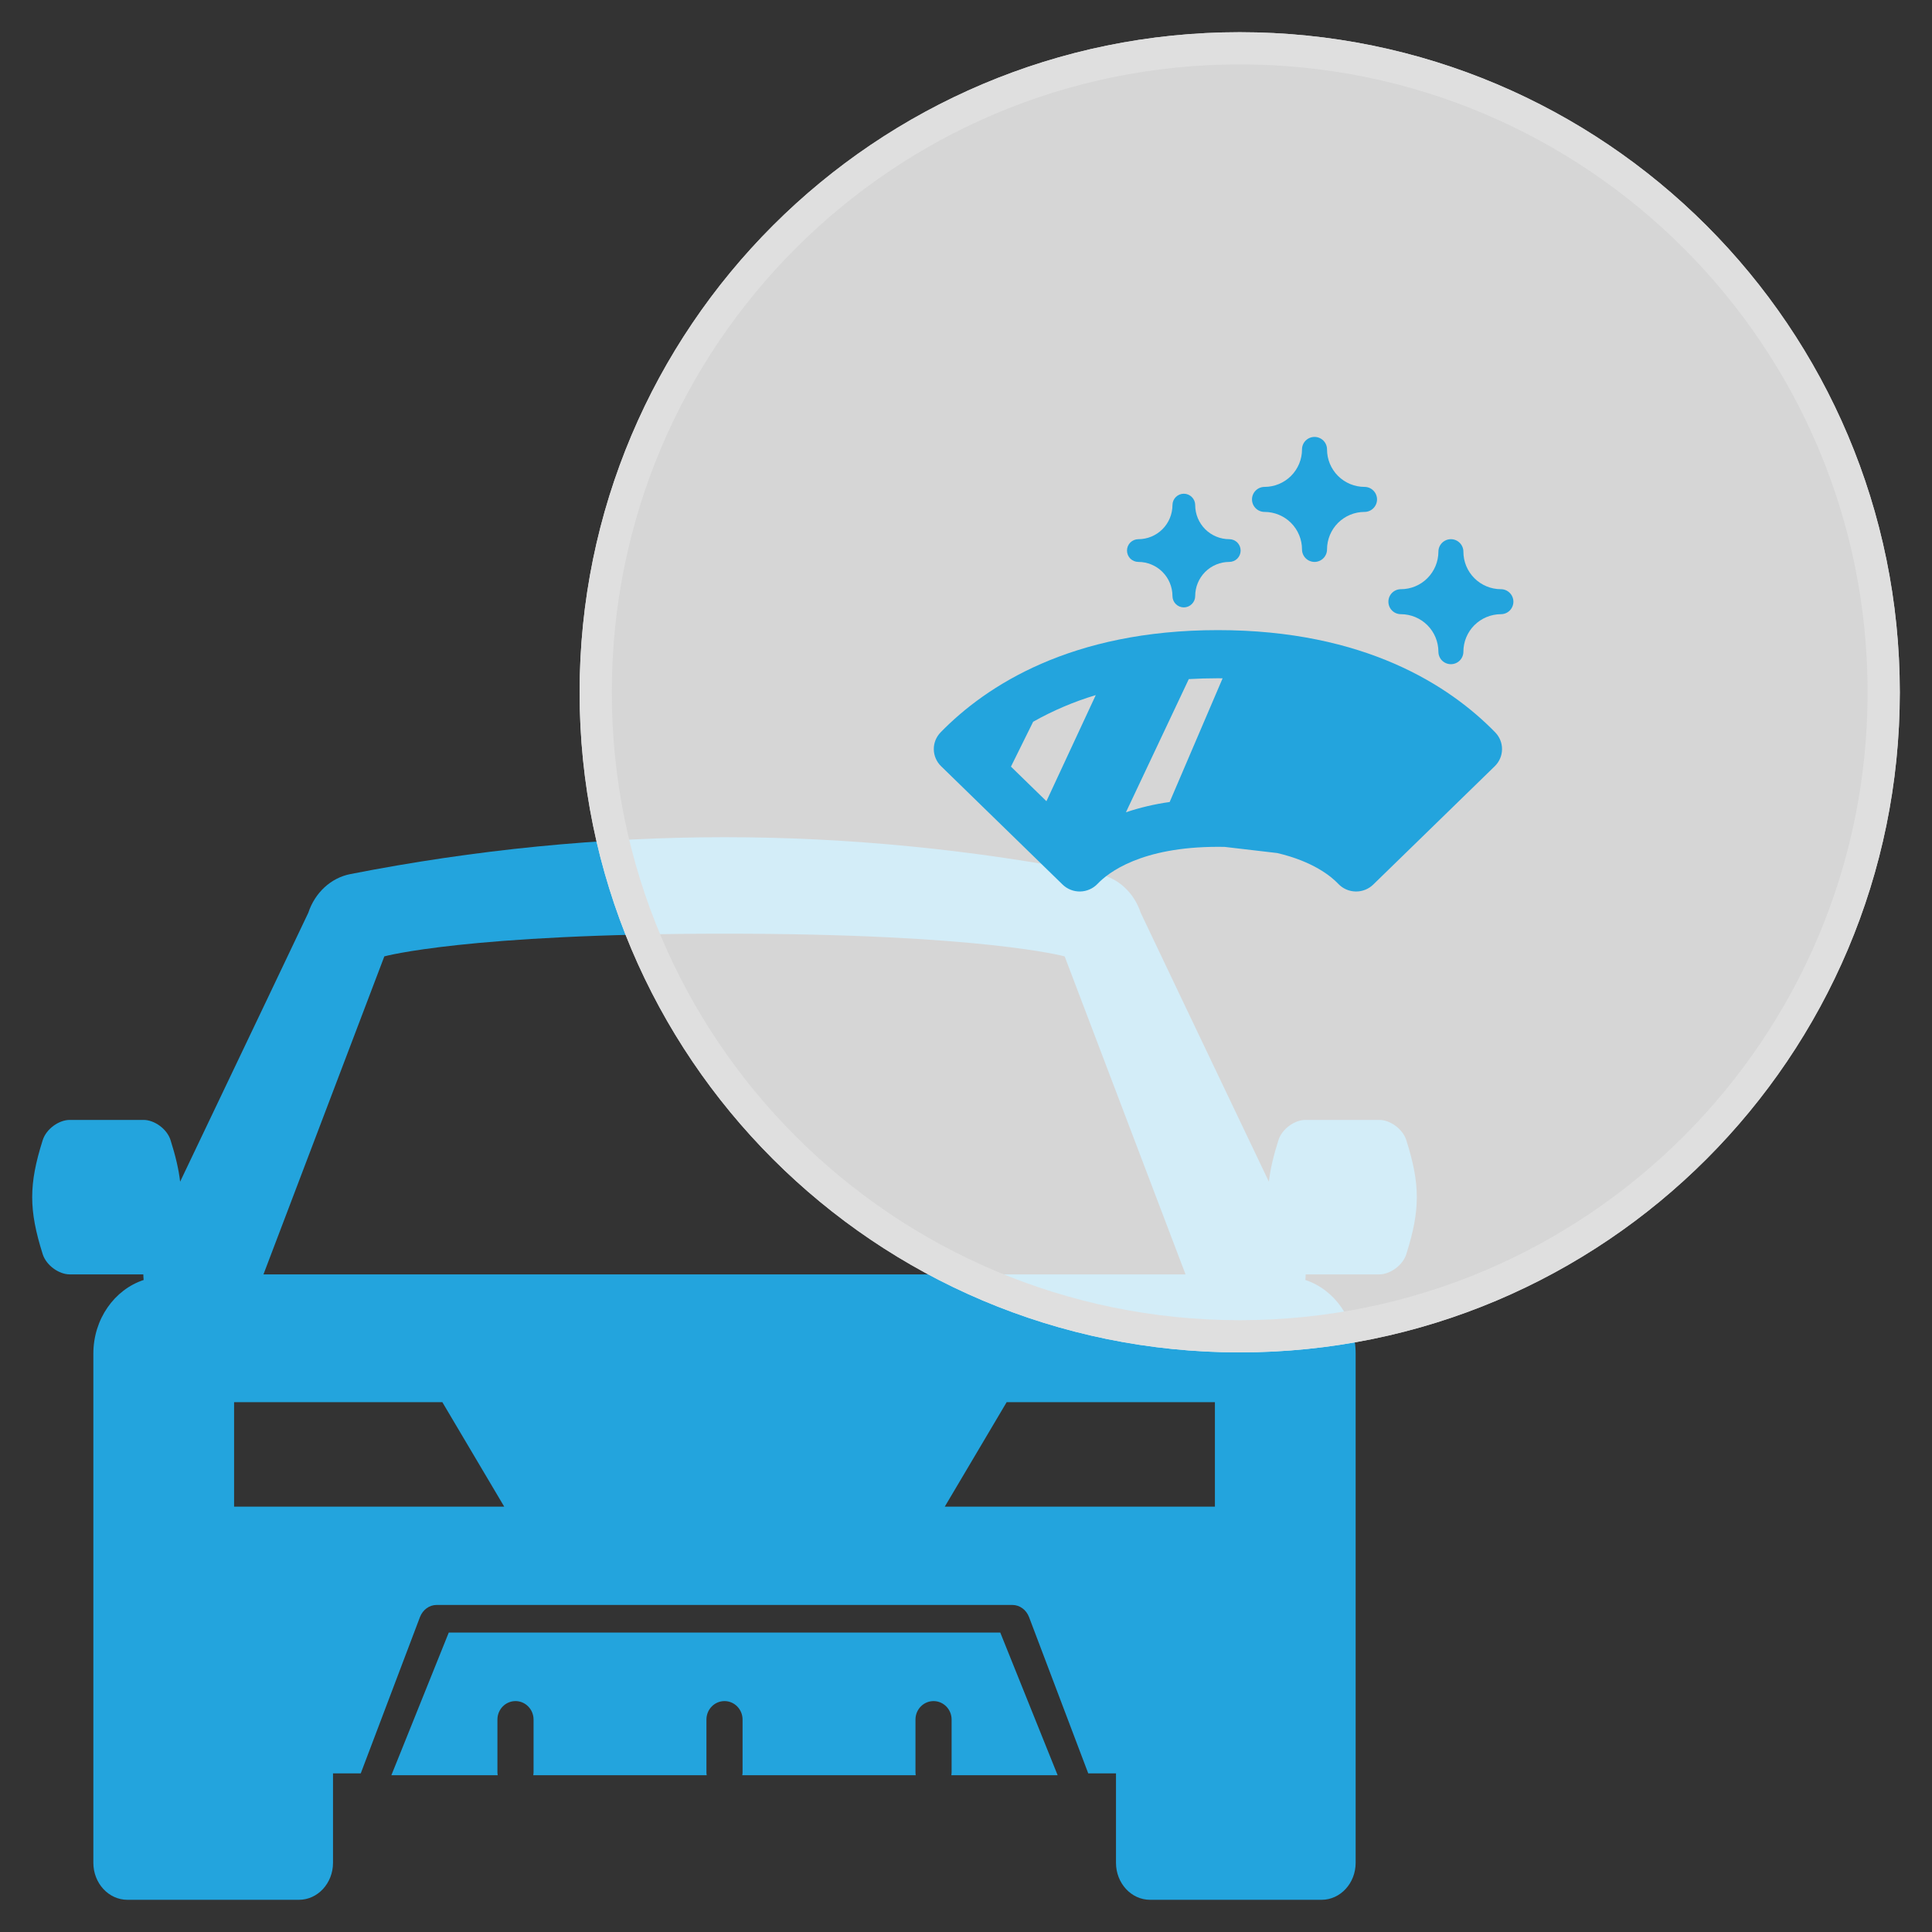 <svg width="60" height="60" viewBox="0 0 60 60" fill="none" xmlns="http://www.w3.org/2000/svg">
<rect x="0" y="0" width="60" height="60" fill="#333333" stroke="none"/>
<path d="M31.064 50.7H13.937L12.418 54.477L12.154 55.131H15.457C15.452 55.102 15.448 55.072 15.448 55.041V54.477V53.403C15.448 53.086 15.699 52.829 16.009 52.829C16.319 52.829 16.57 53.086 16.57 53.403V54.477V55.041C16.57 55.072 16.566 55.102 16.561 55.131H21.948C21.943 55.102 21.939 55.072 21.939 55.041V54.477V53.403C21.939 53.086 22.19 52.829 22.5 52.829C22.81 52.829 23.061 53.086 23.061 53.403V54.477V55.041C23.061 55.072 23.057 55.102 23.052 55.131H28.439C28.435 55.102 28.431 55.072 28.431 55.041V54.477V53.403C28.431 53.086 28.682 52.829 28.992 52.829C29.302 52.829 29.553 53.086 29.553 53.403V54.477V55.041C29.553 55.072 29.549 55.102 29.544 55.131H32.846L32.583 54.477L31.064 50.7Z" fill="#23A4DD"/>
<path d="M43.674 35.409C43.562 35.055 43.166 34.78 42.835 34.78C41.404 34.78 41.972 34.78 40.541 34.78C40.21 34.78 39.814 35.055 39.703 35.409C39.549 35.895 39.451 36.307 39.406 36.698C37.517 32.745 35.425 28.346 35.425 28.346C35.219 27.721 34.722 27.264 34.122 27.146C30.253 26.386 26.343 26 22.501 26C18.659 26 14.749 26.386 10.878 27.146C10.278 27.264 9.781 27.721 9.575 28.346C9.575 28.346 7.483 32.745 5.594 36.698C5.549 36.307 5.451 35.895 5.297 35.409C5.186 35.055 4.79 34.78 4.459 34.78C3.028 34.78 3.596 34.78 2.165 34.78C1.834 34.78 1.438 35.055 1.326 35.409C0.891 36.785 0.891 37.572 1.326 38.949C1.438 39.302 1.834 39.577 2.165 39.577C3.593 39.577 3.022 39.577 4.451 39.577C4.452 39.635 4.455 39.693 4.461 39.751C3.557 40.049 2.899 40.961 2.899 42.041V52.084V52.68V57.85C2.899 58.485 3.372 59 3.957 59H9.284C9.868 59 10.342 58.485 10.342 57.85V55.073H11.204L13.042 50.22C13.129 49.992 13.333 49.843 13.561 49.843H31.439C31.667 49.843 31.872 49.992 31.958 50.22L33.796 55.073H34.658V57.85C34.658 58.485 35.132 59 35.716 59H41.043C41.627 59 42.101 58.485 42.101 57.85V52.68V52.084V42.041C42.101 40.961 41.443 40.049 40.539 39.751C40.545 39.693 40.548 39.635 40.549 39.577C41.978 39.577 41.407 39.577 42.836 39.577C43.166 39.577 43.562 39.302 43.674 38.949C44.109 37.572 44.109 36.785 43.674 35.409ZM11.936 29.701C11.936 29.701 14.494 28.996 22.5 28.996C30.506 28.996 33.064 29.701 33.064 29.701L36.818 39.577H8.182L11.936 29.701ZM7.27 46.79V43.545H13.737L15.659 46.79H7.27ZM37.73 46.79H29.341L31.263 43.545H37.73V46.79Z" fill="#23A4DD"/>
<path d="M59 21.5C59 32.822 49.822 42 38.5 42C27.178 42 18 32.822 18 21.5C18 10.178 27.178 1 38.5 1C49.822 1 59 10.178 59 21.5Z" fill="white" fill-opacity="0.8"/>
<path d="M58.5 21.5C58.5 32.546 49.546 41.5 38.5 41.5C27.454 41.5 18.5 32.546 18.5 21.5C18.5 10.454 27.454 1.5 38.5 1.5C49.546 1.5 58.5 10.454 58.5 21.5Z" stroke="#DFDFDF"/>
<path d="M37.824 19.569C33.267 19.569 30.626 21.295 29.212 22.743C29.074 22.885 28.997 23.075 29 23.272C29.003 23.468 29.084 23.657 29.226 23.795L33 27.471C33.072 27.541 33.157 27.596 33.251 27.633C33.345 27.67 33.445 27.688 33.546 27.686C33.648 27.684 33.747 27.662 33.839 27.621C33.932 27.581 34.015 27.522 34.084 27.45C34.412 27.104 35.434 26.299 37.824 26.299C37.894 26.299 37.964 26.3 38.032 26.301L39.666 26.492C40.778 26.753 41.336 27.211 41.563 27.45C41.632 27.523 41.715 27.581 41.808 27.622C41.9 27.662 41.999 27.684 42.1 27.686H42.116C42.315 27.686 42.505 27.609 42.647 27.471L46.422 23.795C46.563 23.657 46.645 23.469 46.647 23.272C46.65 23.075 46.573 22.886 46.435 22.744C45.022 21.295 42.38 19.569 37.824 19.569ZM32.498 24.882L31.396 23.808L32.085 22.415C32.7 22.068 33.352 21.79 34.03 21.587L32.498 24.882ZM36.325 24.907C35.864 24.971 35.409 25.078 34.967 25.226L36.919 21.09C37.21 21.074 37.511 21.064 37.824 21.064C37.873 21.064 37.921 21.065 37.969 21.066L36.325 24.907Z" fill="#23A4DD"/>
<path d="M46.612 18.298C46.303 18.298 46.007 18.175 45.788 17.956C45.57 17.738 45.447 17.442 45.447 17.133C45.447 17.03 45.406 16.931 45.333 16.859C45.261 16.786 45.162 16.745 45.059 16.745C44.956 16.745 44.857 16.786 44.784 16.859C44.712 16.931 44.671 17.03 44.671 17.133C44.67 17.442 44.547 17.738 44.329 17.956C44.111 18.175 43.815 18.298 43.506 18.298C43.403 18.298 43.304 18.339 43.231 18.412C43.158 18.485 43.118 18.583 43.118 18.686C43.118 18.789 43.158 18.888 43.231 18.961C43.304 19.034 43.403 19.074 43.506 19.074C43.815 19.075 44.111 19.198 44.329 19.416C44.547 19.634 44.67 19.93 44.671 20.239C44.671 20.342 44.712 20.441 44.784 20.514C44.857 20.586 44.956 20.627 45.059 20.627C45.162 20.627 45.261 20.586 45.333 20.514C45.406 20.441 45.447 20.342 45.447 20.239C45.447 19.93 45.57 19.634 45.788 19.416C46.007 19.198 46.303 19.075 46.612 19.074C46.715 19.074 46.813 19.034 46.886 18.961C46.959 18.888 47 18.789 47 18.686C47 18.583 46.959 18.485 46.886 18.412C46.813 18.339 46.715 18.298 46.612 18.298Z" fill="#23A4DD"/>
<path d="M39.271 15.898C39.579 15.898 39.876 16.021 40.094 16.239C40.312 16.458 40.435 16.754 40.435 17.063C40.435 17.166 40.476 17.264 40.549 17.337C40.622 17.41 40.721 17.451 40.824 17.451C40.926 17.451 41.025 17.41 41.098 17.337C41.171 17.264 41.212 17.166 41.212 17.063C41.212 16.754 41.335 16.458 41.553 16.239C41.772 16.021 42.068 15.898 42.377 15.898C42.48 15.898 42.578 15.857 42.651 15.784C42.724 15.711 42.765 15.613 42.765 15.51C42.765 15.407 42.724 15.308 42.651 15.235C42.578 15.162 42.48 15.121 42.377 15.121C42.068 15.121 41.772 14.998 41.553 14.78C41.335 14.562 41.212 14.266 41.212 13.957C41.212 13.854 41.171 13.755 41.098 13.682C41.025 13.61 40.926 13.569 40.824 13.569C40.721 13.569 40.622 13.61 40.549 13.682C40.476 13.755 40.435 13.854 40.435 13.957C40.435 14.266 40.312 14.562 40.094 14.78C39.876 14.998 39.579 15.121 39.271 15.121C39.168 15.121 39.069 15.162 38.996 15.235C38.923 15.308 38.882 15.407 38.882 15.51C38.882 15.613 38.923 15.711 38.996 15.784C39.069 15.857 39.168 15.898 39.271 15.898Z" fill="#23A4DD"/>
<path d="M35.353 17.451C35.634 17.451 35.903 17.563 36.101 17.761C36.3 17.96 36.411 18.229 36.412 18.51C36.412 18.603 36.449 18.693 36.515 18.759C36.581 18.826 36.671 18.863 36.765 18.863C36.858 18.863 36.948 18.826 37.014 18.759C37.081 18.693 37.118 18.603 37.118 18.51C37.118 18.229 37.23 17.96 37.428 17.761C37.627 17.563 37.896 17.451 38.176 17.451C38.27 17.451 38.36 17.414 38.426 17.348C38.492 17.281 38.529 17.192 38.529 17.098C38.529 17.004 38.492 16.915 38.426 16.848C38.36 16.782 38.27 16.745 38.176 16.745C37.896 16.745 37.627 16.633 37.428 16.435C37.23 16.236 37.118 15.967 37.118 15.686C37.118 15.593 37.081 15.503 37.014 15.437C36.948 15.37 36.858 15.333 36.765 15.333C36.671 15.333 36.581 15.37 36.515 15.437C36.449 15.503 36.412 15.593 36.412 15.686C36.411 15.967 36.3 16.236 36.101 16.435C35.903 16.633 35.634 16.745 35.353 16.745C35.259 16.745 35.17 16.782 35.103 16.848C35.037 16.915 35 17.004 35 17.098C35 17.192 35.037 17.281 35.103 17.348C35.17 17.414 35.259 17.451 35.353 17.451Z" fill="#23A4DD"/>
</svg>
